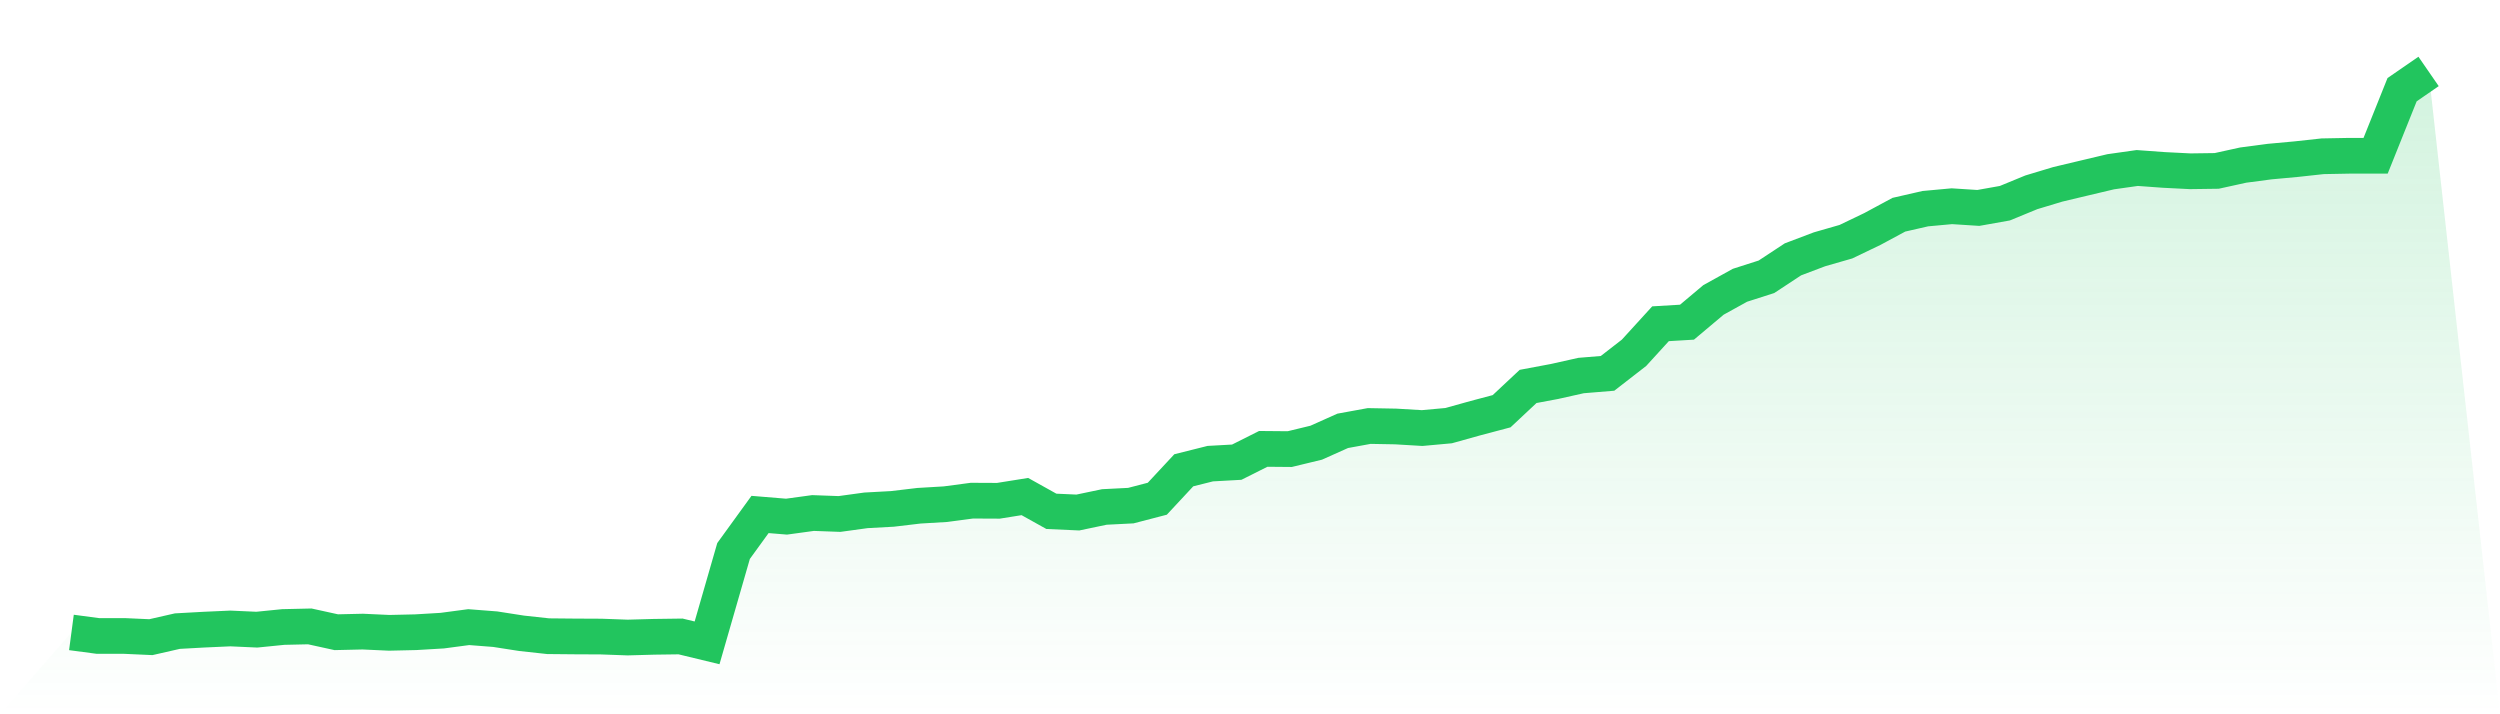 <svg viewBox="0 0 140 40" xmlns="http://www.w3.org/2000/svg">
<defs>
<linearGradient id="gradient" x1="0" x2="0" y1="0" y2="1">
<stop offset="0%" stop-color="#22c55e" stop-opacity="0.2"/>
<stop offset="100%" stop-color="#22c55e" stop-opacity="0"/>
</linearGradient>
</defs>
<path d="M4,35.417 L4,35.417 L5.483,35.614 L6.966,35.614 L8.449,35.681 L9.933,35.343 L11.416,35.261 L12.899,35.194 L14.382,35.261 L15.865,35.112 L17.348,35.078 L18.831,35.404 L20.315,35.37 L21.798,35.438 L23.281,35.404 L24.764,35.316 L26.247,35.119 L27.73,35.234 L29.213,35.465 L30.697,35.627 L32.18,35.641 L33.663,35.648 L35.146,35.702 L36.629,35.661 L38.112,35.641 L39.596,36 L41.079,30.856 L42.562,28.81 L44.045,28.932 L45.528,28.729 L47.011,28.783 L48.494,28.579 L49.978,28.498 L51.461,28.322 L52.944,28.234 L54.427,28.037 L55.91,28.044 L57.393,27.807 L58.876,28.634 L60.36,28.701 L61.843,28.39 L63.326,28.315 L64.809,27.929 L66.292,26.336 L67.775,25.964 L69.258,25.882 L70.742,25.137 L72.225,25.15 L73.708,24.791 L75.191,24.127 L76.674,23.856 L78.157,23.883 L79.64,23.971 L81.124,23.836 L82.607,23.422 L84.09,23.029 L85.573,21.64 L87.056,21.362 L88.539,21.03 L90.022,20.908 L91.506,19.756 L92.989,18.13 L94.472,18.042 L95.955,16.795 L97.438,15.975 L98.921,15.5 L100.404,14.524 L101.888,13.962 L103.371,13.535 L104.854,12.823 L106.337,12.024 L107.82,11.685 L109.303,11.549 L110.787,11.644 L112.27,11.38 L113.753,10.77 L115.236,10.323 L116.719,9.97 L118.202,9.618 L119.685,9.408 L121.169,9.516 L122.652,9.591 L124.135,9.571 L125.618,9.245 L127.101,9.049 L128.584,8.913 L130.067,8.751 L131.551,8.723 L133.034,8.723 L134.517,5.023 L136,4 L140,40 L0,40 z" fill="url(#gradient)"/>
<path d="M4,35.417 L4,35.417 L5.483,35.614 L6.966,35.614 L8.449,35.681 L9.933,35.343 L11.416,35.261 L12.899,35.194 L14.382,35.261 L15.865,35.112 L17.348,35.078 L18.831,35.404 L20.315,35.37 L21.798,35.438 L23.281,35.404 L24.764,35.316 L26.247,35.119 L27.73,35.234 L29.213,35.465 L30.697,35.627 L32.18,35.641 L33.663,35.648 L35.146,35.702 L36.629,35.661 L38.112,35.641 L39.596,36 L41.079,30.856 L42.562,28.81 L44.045,28.932 L45.528,28.729 L47.011,28.783 L48.494,28.579 L49.978,28.498 L51.461,28.322 L52.944,28.234 L54.427,28.037 L55.91,28.044 L57.393,27.807 L58.876,28.634 L60.36,28.701 L61.843,28.39 L63.326,28.315 L64.809,27.929 L66.292,26.336 L67.775,25.964 L69.258,25.882 L70.742,25.137 L72.225,25.15 L73.708,24.791 L75.191,24.127 L76.674,23.856 L78.157,23.883 L79.64,23.971 L81.124,23.836 L82.607,23.422 L84.09,23.029 L85.573,21.64 L87.056,21.362 L88.539,21.03 L90.022,20.908 L91.506,19.756 L92.989,18.13 L94.472,18.042 L95.955,16.795 L97.438,15.975 L98.921,15.5 L100.404,14.524 L101.888,13.962 L103.371,13.535 L104.854,12.823 L106.337,12.024 L107.82,11.685 L109.303,11.549 L110.787,11.644 L112.27,11.38 L113.753,10.77 L115.236,10.323 L116.719,9.97 L118.202,9.618 L119.685,9.408 L121.169,9.516 L122.652,9.591 L124.135,9.571 L125.618,9.245 L127.101,9.049 L128.584,8.913 L130.067,8.751 L131.551,8.723 L133.034,8.723 L134.517,5.023 L136,4" fill="none" stroke="#22c55e" stroke-width="2"/>
</svg>